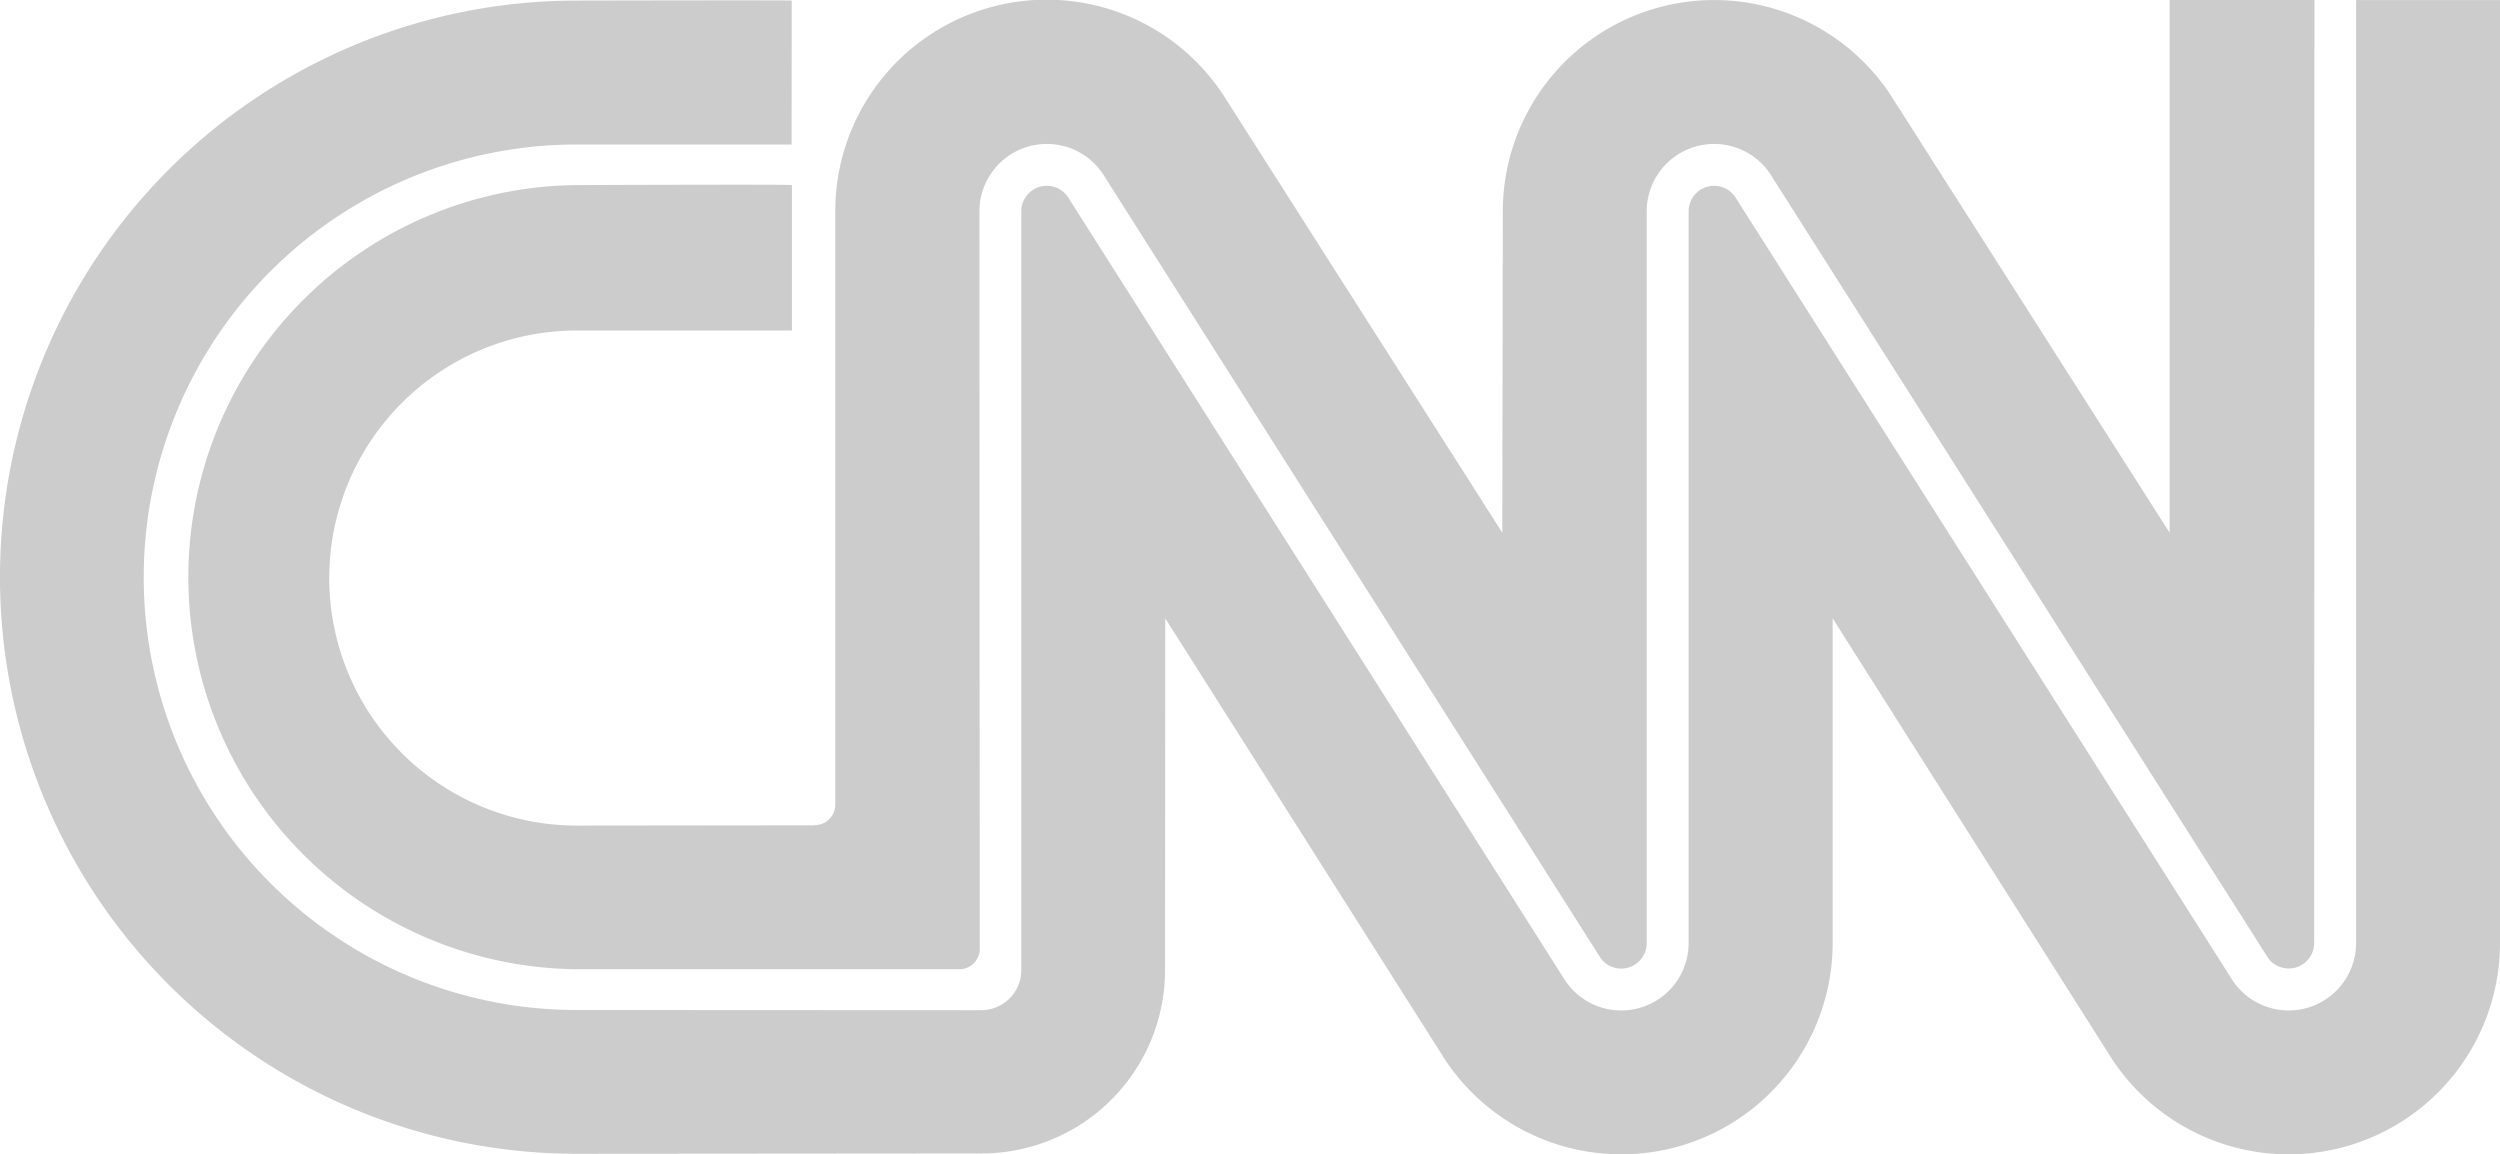 <svg id="CNN" xmlns="http://www.w3.org/2000/svg" width="73.727" height="34.044" viewBox="0 0 73.727 34.044">
  <path id="Path_2635" data-name="Path 2635" d="M23.349.032c0-.015-6.345,0-6.345,0a17,17,0,1,0,0,34.009l11.929-.01a5.41,5.41,0,0,0,5.426-5.408l.006-10.372,8.245,13.005a6.233,6.233,0,0,0,11.436-3.431l0-9.574,8.245,13.005a6.233,6.233,0,0,0,11.436-3.431l0-27.809H69.483V27.826a1.988,1.988,0,0,1-3.636,1.112L51.171,5.821a.752.752,0,0,0-1.372.426l0,21.579a1.988,1.988,0,0,1-3.636,1.112L31.491,5.821a.752.752,0,0,0-1.372.426l0,22.377a1.182,1.182,0,0,1-1.182,1.182L17,29.8A12.76,12.76,0,0,1,17,4.277l6.345,0Z" transform="translate(0 -0.015)" fill="#ccc"/>
  <path id="Path_2636" data-name="Path 2636" d="M68.907,24.332a.6.6,0,0,0,.6-.6l0-17.495A6.233,6.233,0,0,1,80.961,2.819l8.217,12.89.015-9.476A6.233,6.233,0,0,1,100.64,2.819l8.217,12.89V0h4.272l-.008,27.809a.752.752,0,0,1-1.354.451L97.073,5.121a1.988,1.988,0,0,0-3.636,1.112l0,21.579a.752.752,0,0,1-1.354.451L77.394,5.121a1.988,1.988,0,0,0-3.636,1.112l.009,21.75a.6.6,0,0,1-.6.6l-11.283,0a11.563,11.563,0,0,1,0-23.125s6.345-.025,6.345,0V9.747l-6.345,0a7.3,7.3,0,0,0,0,14.6l7.028-.008Z" transform="translate(-44.874 0)" fill="#ccc"/>
</svg>
